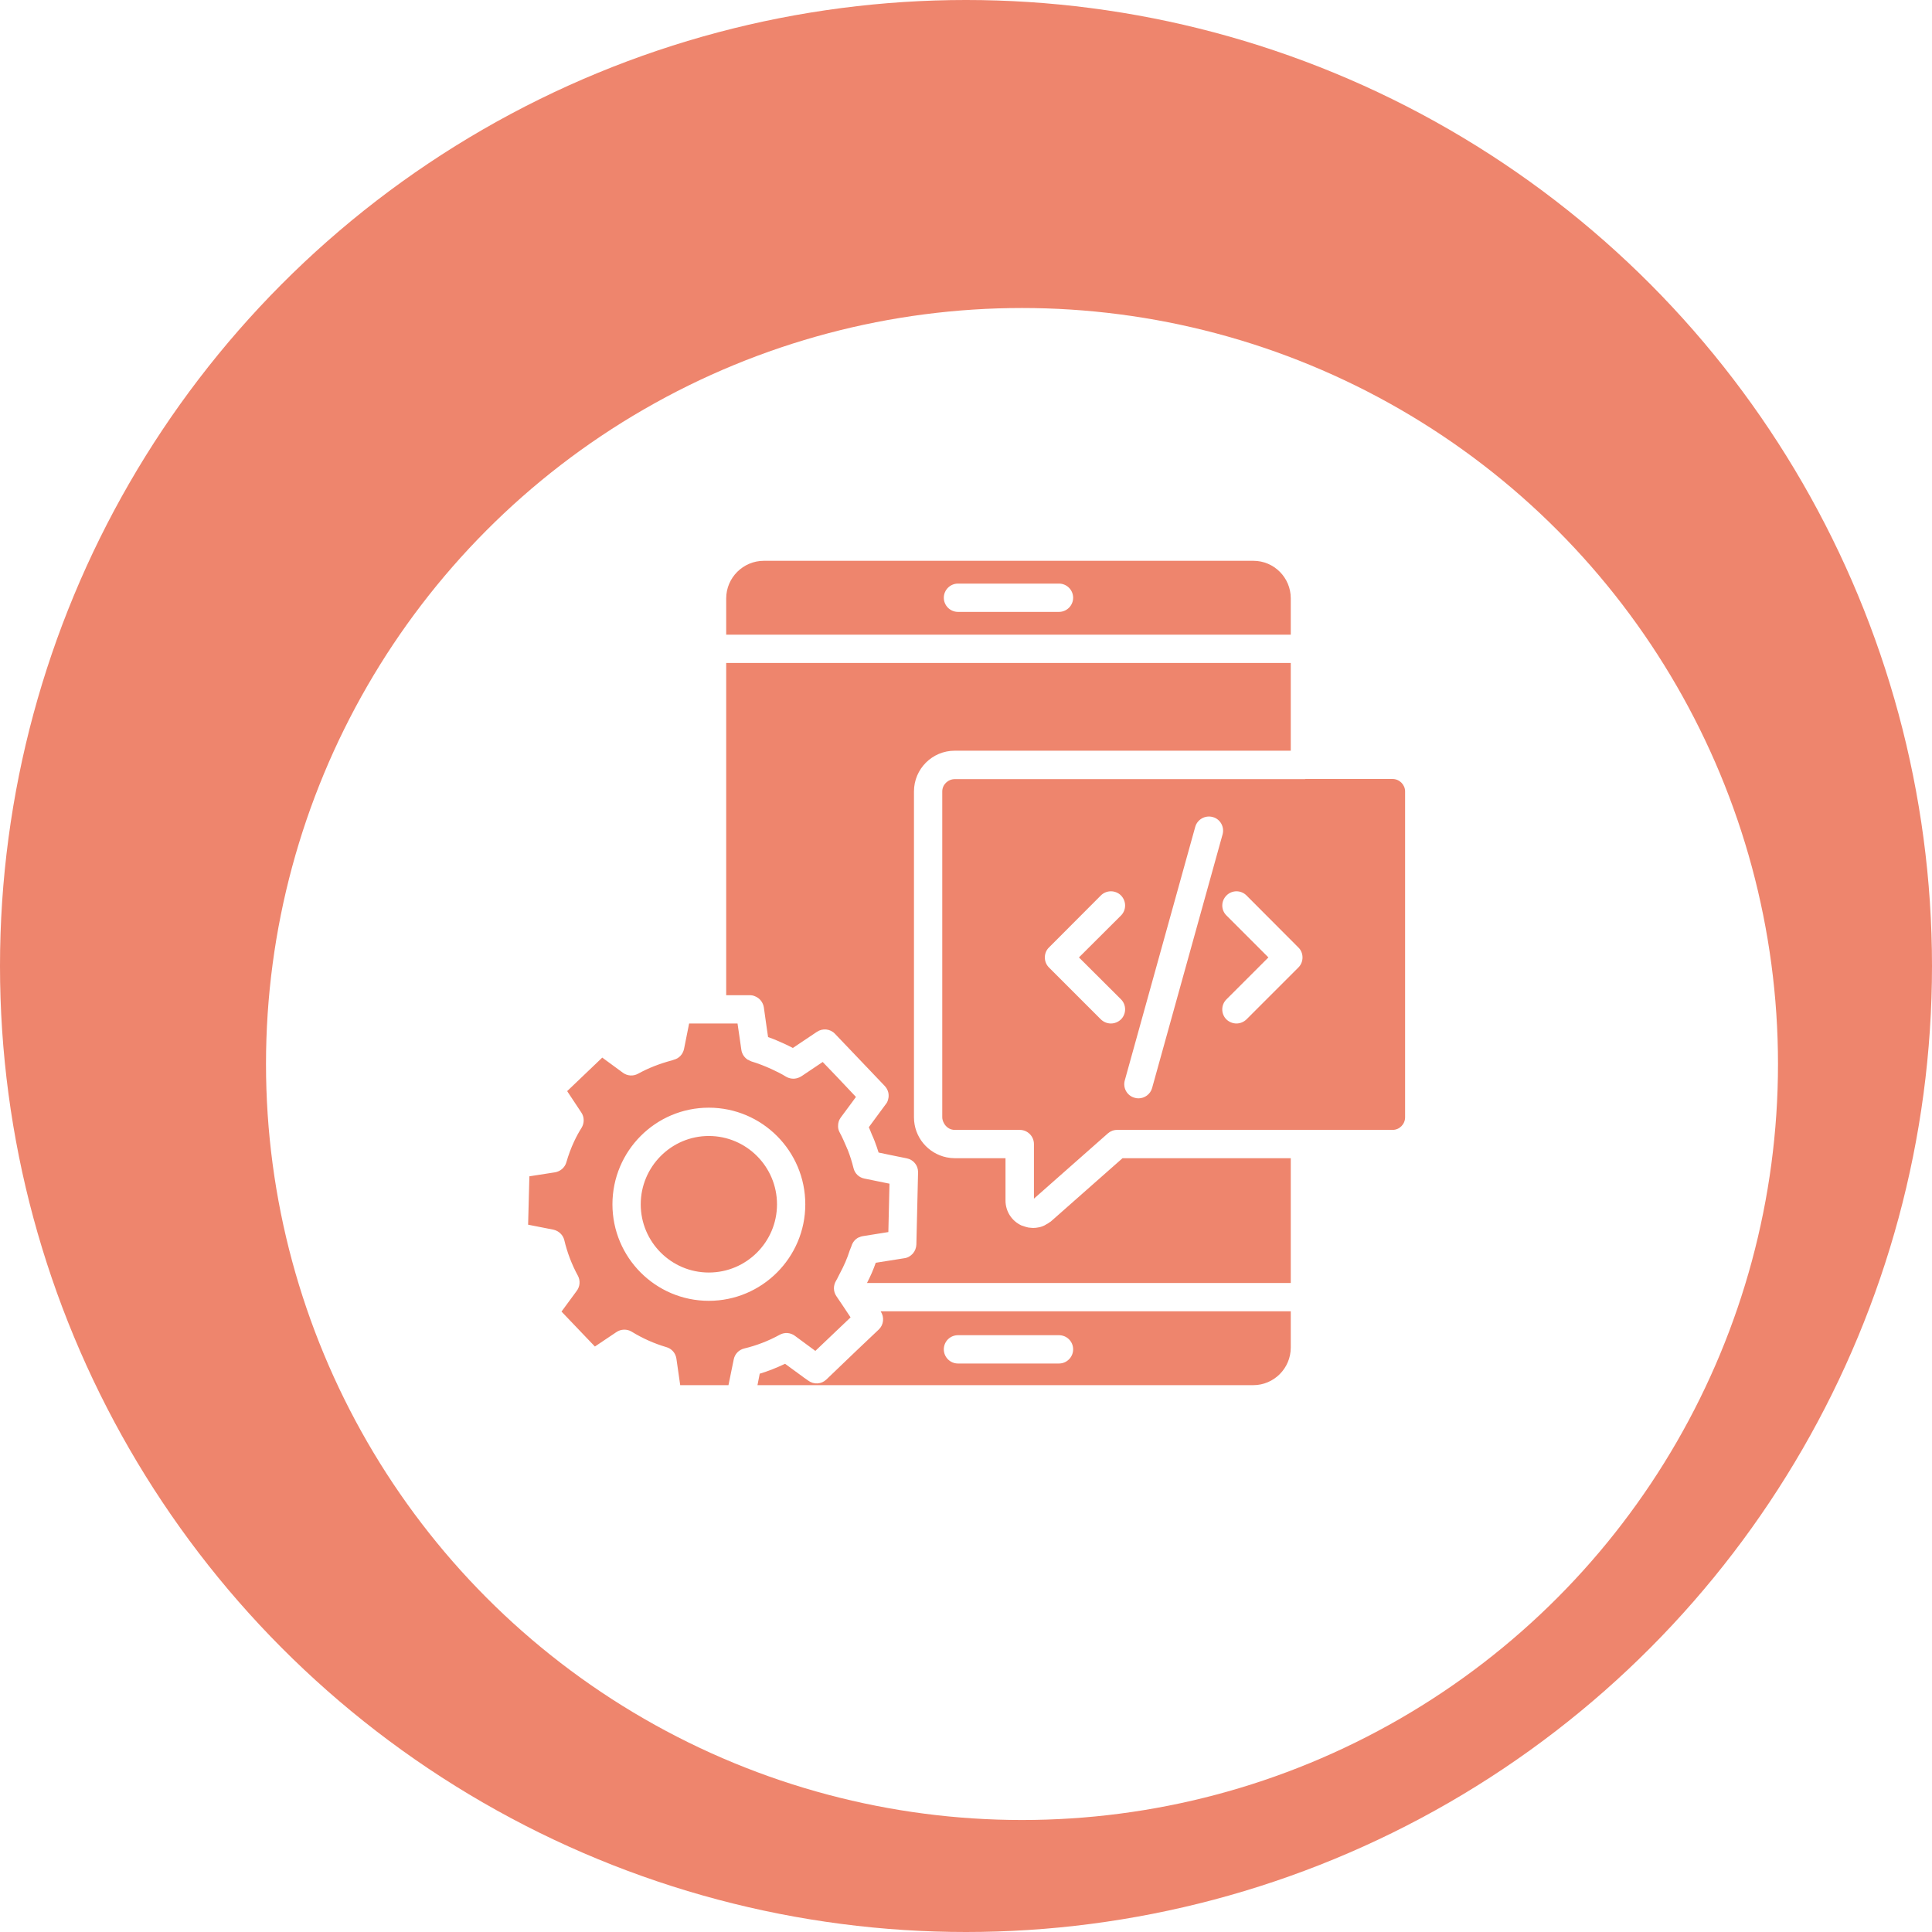 <svg width="132" height="132" viewBox="0 0 132 132" fill="none" xmlns="http://www.w3.org/2000/svg">
<circle cx="66" cy="66" r="66" transform="matrix(-1 0 0 1 132 0)" fill="#EE856D"/>
<g filter="url(#filter0_i_1957_5754)">
<circle cx="51.652" cy="51.652" r="51.652" transform="matrix(-1 0 0 1 117.652 14.348)" fill="white"/>
</g>
<path d="M85.636 38.316H52.188C50.776 38.316 49.616 39.467 49.616 40.888V43.363H88.189V40.878C88.189 39.467 87.048 38.316 85.636 38.316ZM72.354 41.806H65.451C64.919 41.806 64.484 41.371 64.484 40.84C64.484 40.308 64.919 39.873 65.451 39.873H72.354C72.885 39.873 73.32 40.308 73.32 40.84C73.32 41.371 72.885 41.806 72.354 41.806ZM65.229 51.29H88.189V45.296H49.616V67.995H51.221C51.347 67.995 51.463 68.014 51.569 68.063C51.888 68.179 52.13 68.469 52.188 68.826L52.381 70.199L52.478 70.856C52.874 70.992 53.261 71.166 53.647 71.34C53.821 71.427 53.995 71.504 54.169 71.601L55.813 70.499C56.2 70.238 56.722 70.286 57.05 70.634L58.462 72.113L60.444 74.192C60.695 74.453 60.772 74.81 60.675 75.129C60.647 75.245 60.598 75.352 60.521 75.439L59.815 76.396L59.361 77.014C59.438 77.179 59.496 77.343 59.564 77.507C59.632 77.653 59.699 77.807 59.757 77.962C59.854 78.223 59.95 78.484 60.028 78.745L60.859 78.919L61.952 79.141C62.406 79.228 62.725 79.625 62.725 80.069V80.108L62.609 85.029C62.599 85.27 62.512 85.483 62.367 85.647C62.222 85.812 62.019 85.937 61.787 85.966L59.834 86.276C59.67 86.749 59.467 87.213 59.235 87.658H88.189V79.132H76.694L71.832 83.424C71.802 83.463 71.764 83.472 71.725 83.501C71.638 83.569 71.541 83.627 71.445 83.675C71.397 83.704 71.358 83.733 71.3 83.752C71.174 83.811 71.039 83.849 70.894 83.868C70.855 83.878 70.807 83.878 70.768 83.888C70.71 83.888 70.652 83.897 70.585 83.897C70.546 83.897 70.498 83.888 70.449 83.888C70.382 83.878 70.323 83.878 70.256 83.868C70.13 83.84 69.995 83.801 69.869 83.752C69.85 83.743 69.821 83.743 69.801 83.733C69.125 83.424 68.699 82.766 68.699 82.022V79.132H65.239C65.045 79.132 64.862 79.112 64.678 79.074C63.402 78.812 62.445 77.691 62.445 76.338V54.074C62.445 52.537 63.692 51.29 65.229 51.29ZM48.427 77.614C45.865 77.614 43.777 79.712 43.777 82.283C43.777 84.855 45.865 86.943 48.427 86.943C50.999 86.943 53.087 84.855 53.087 82.283C53.087 79.712 50.999 77.614 48.427 77.614ZM48.427 77.614C45.865 77.614 43.777 79.712 43.777 82.283C43.777 84.855 45.865 86.943 48.427 86.943C50.999 86.943 53.087 84.855 53.087 82.283C53.087 79.712 50.999 77.614 48.427 77.614ZM60.434 80.804L59.061 80.524C58.694 80.456 58.404 80.176 58.317 79.818C58.21 79.383 58.075 78.958 57.92 78.561C57.891 78.503 57.862 78.445 57.843 78.387C57.698 78.049 57.553 77.71 57.379 77.391C57.282 77.227 57.244 77.034 57.263 76.86C57.263 76.782 57.282 76.705 57.302 76.637C57.311 76.618 57.311 76.608 57.311 76.599C57.35 76.502 57.389 76.425 57.447 76.347L58.22 75.303L58.481 74.946L57.157 73.544L56.209 72.558L54.769 73.525L54.749 73.534C54.682 73.583 54.605 73.621 54.527 73.641C54.517 73.65 54.517 73.65 54.508 73.65C54.247 73.737 53.957 73.708 53.705 73.563C53.396 73.37 53.077 73.215 52.748 73.061C52.284 72.848 51.82 72.664 51.337 72.519C51.269 72.49 51.202 72.461 51.144 72.422C51.124 72.413 51.105 72.413 51.086 72.403C50.854 72.249 50.689 72.007 50.651 71.726L50.525 70.847L50.39 69.928H47.083L46.735 71.668C46.658 72.026 46.397 72.316 46.039 72.403L45.933 72.442C45.053 72.674 44.299 72.974 43.593 73.36C43.265 73.544 42.859 73.515 42.559 73.293L41.148 72.258L38.75 74.549L39.717 76.009C39.93 76.318 39.93 76.734 39.736 77.053C39.562 77.324 39.398 77.624 39.224 77.991C39.011 78.445 38.837 78.919 38.692 79.422C38.586 79.779 38.276 80.04 37.909 80.098L36.169 80.369L36.082 83.675L37.803 84.013C38.17 84.091 38.47 84.371 38.557 84.739C38.75 85.56 39.059 86.382 39.485 87.165C39.659 87.494 39.63 87.89 39.408 88.19L38.364 89.611L40.645 91.999L42.114 91.013C42.424 90.8 42.839 90.79 43.158 90.984C43.913 91.448 44.705 91.796 45.517 92.037C45.885 92.134 46.155 92.443 46.213 92.82L46.474 94.638H49.771L50.129 92.888C50.196 92.521 50.477 92.221 50.844 92.134C51.685 91.931 52.497 91.622 53.27 91.196C53.599 91.013 54.005 91.042 54.305 91.264L55.707 92.298L58.114 90.007L57.601 89.234L57.137 88.547C56.925 88.228 56.925 87.822 57.128 87.494C57.224 87.339 57.292 87.165 57.379 87.01C57.65 86.508 57.882 85.986 58.056 85.435C58.094 85.338 58.133 85.241 58.172 85.145C58.249 84.874 58.433 84.652 58.684 84.536H58.703C58.781 84.497 58.858 84.468 58.945 84.458L60.695 84.178L60.772 80.872L60.434 80.804ZM48.427 88.876C44.792 88.876 41.844 85.918 41.844 82.283C41.844 78.638 44.792 75.68 48.427 75.68C52.062 75.68 55.02 78.638 55.02 82.283C55.02 85.918 52.062 88.876 48.427 88.876ZM48.427 77.614C45.865 77.614 43.777 79.712 43.777 82.283C43.777 84.855 45.865 86.943 48.427 86.943C50.999 86.943 53.087 84.855 53.087 82.283C53.087 79.712 50.999 77.614 48.427 77.614ZM48.427 77.614C45.865 77.614 43.777 79.712 43.777 82.283C43.777 84.855 45.865 86.943 48.427 86.943C50.999 86.943 53.087 84.855 53.087 82.283C53.087 79.712 50.999 77.614 48.427 77.614ZM48.427 77.614C45.865 77.614 43.777 79.712 43.777 82.283C43.777 84.855 45.865 86.943 48.427 86.943C50.999 86.943 53.087 84.855 53.087 82.283C53.087 79.712 50.999 77.614 48.427 77.614ZM60.163 89.591L60.173 89.601C60.434 89.998 60.376 90.52 60.038 90.839L58.529 92.269L56.461 94.251C56.122 94.58 55.6 94.609 55.223 94.329L54.991 94.164C54.953 94.145 54.914 94.116 54.895 94.097L53.638 93.178C53.067 93.449 52.487 93.681 51.907 93.855L51.753 94.638H85.627C87.038 94.638 88.189 93.487 88.189 92.066V89.591H60.163ZM72.354 93.159H65.451C64.919 93.159 64.484 92.724 64.484 92.192C64.484 91.651 64.919 91.225 65.451 91.225H72.354C72.885 91.225 73.32 91.651 73.32 92.192C73.32 92.724 72.885 93.159 72.354 93.159ZM95.149 53.223H89.194C89.184 53.223 89.165 53.233 89.155 53.233H65.239C64.765 53.233 64.378 53.61 64.378 54.074V76.338C64.378 76.483 64.426 76.608 64.484 76.724C64.629 77.005 64.9 77.198 65.229 77.198H69.676C70.207 77.198 70.642 77.633 70.642 78.165V81.896L75.689 77.44C75.863 77.285 76.085 77.198 76.327 77.198H95.149C95.613 77.198 96 76.811 96 76.338V54.074C96 53.61 95.613 53.223 95.149 53.223ZM75.901 69.928C75.65 69.928 75.408 69.832 75.215 69.648L71.667 66.1C71.484 65.916 71.387 65.675 71.387 65.414C71.387 65.162 71.484 64.911 71.667 64.737L75.215 61.179C75.592 60.802 76.211 60.802 76.588 61.179C76.965 61.566 76.965 62.175 76.588 62.552L73.717 65.414L76.588 68.275C76.965 68.652 76.965 69.271 76.588 69.648C76.394 69.832 76.153 69.928 75.901 69.928ZM77.787 75.042C77.7 75.042 77.613 75.033 77.526 75.004C77.004 74.868 76.704 74.327 76.849 73.815L81.663 56.491C81.808 55.978 82.35 55.679 82.862 55.824C83.374 55.959 83.674 56.501 83.529 57.013L78.715 74.337C78.599 74.762 78.202 75.042 77.787 75.042ZM88.711 66.1L85.163 69.648C84.969 69.832 84.728 69.928 84.476 69.928C84.235 69.928 83.983 69.832 83.79 69.648C83.413 69.271 83.413 68.652 83.8 68.275L86.661 65.414L83.8 62.552C83.413 62.175 83.413 61.566 83.8 61.179C84.177 60.802 84.786 60.802 85.163 61.179L88.711 64.737C88.894 64.911 88.991 65.162 88.991 65.414C88.991 65.675 88.894 65.916 88.711 66.1Z" fill="#EE856D"/>
<defs>
<filter id="filter0_i_1957_5754" x="14.348" y="14.348" width="107.131" height="108.087" filterUnits="userSpaceOnUse" color-interpolation-filters="sRGB">
<feFlood flood-opacity="0" result="BackgroundImageFix"/>
<feBlend mode="normal" in="SourceGraphic" in2="BackgroundImageFix" result="shape"/>
<feColorMatrix in="SourceAlpha" type="matrix" values="0 0 0 0 0 0 0 0 0 0 0 0 0 0 0 0 0 0 127 0" result="hardAlpha"/>
<feOffset dx="3.826" dy="6.696"/>
<feGaussianBlur stdDeviation="2.391"/>
<feComposite in2="hardAlpha" operator="arithmetic" k2="-1" k3="1"/>
<feColorMatrix type="matrix" values="0 0 0 0 0 0 0 0 0 0 0 0 0 0 0 0 0 0 0.25 0"/>
<feBlend mode="normal" in2="shape" result="effect1_innerShadow_1957_5754"/>
</filter>
</defs>
</svg>
